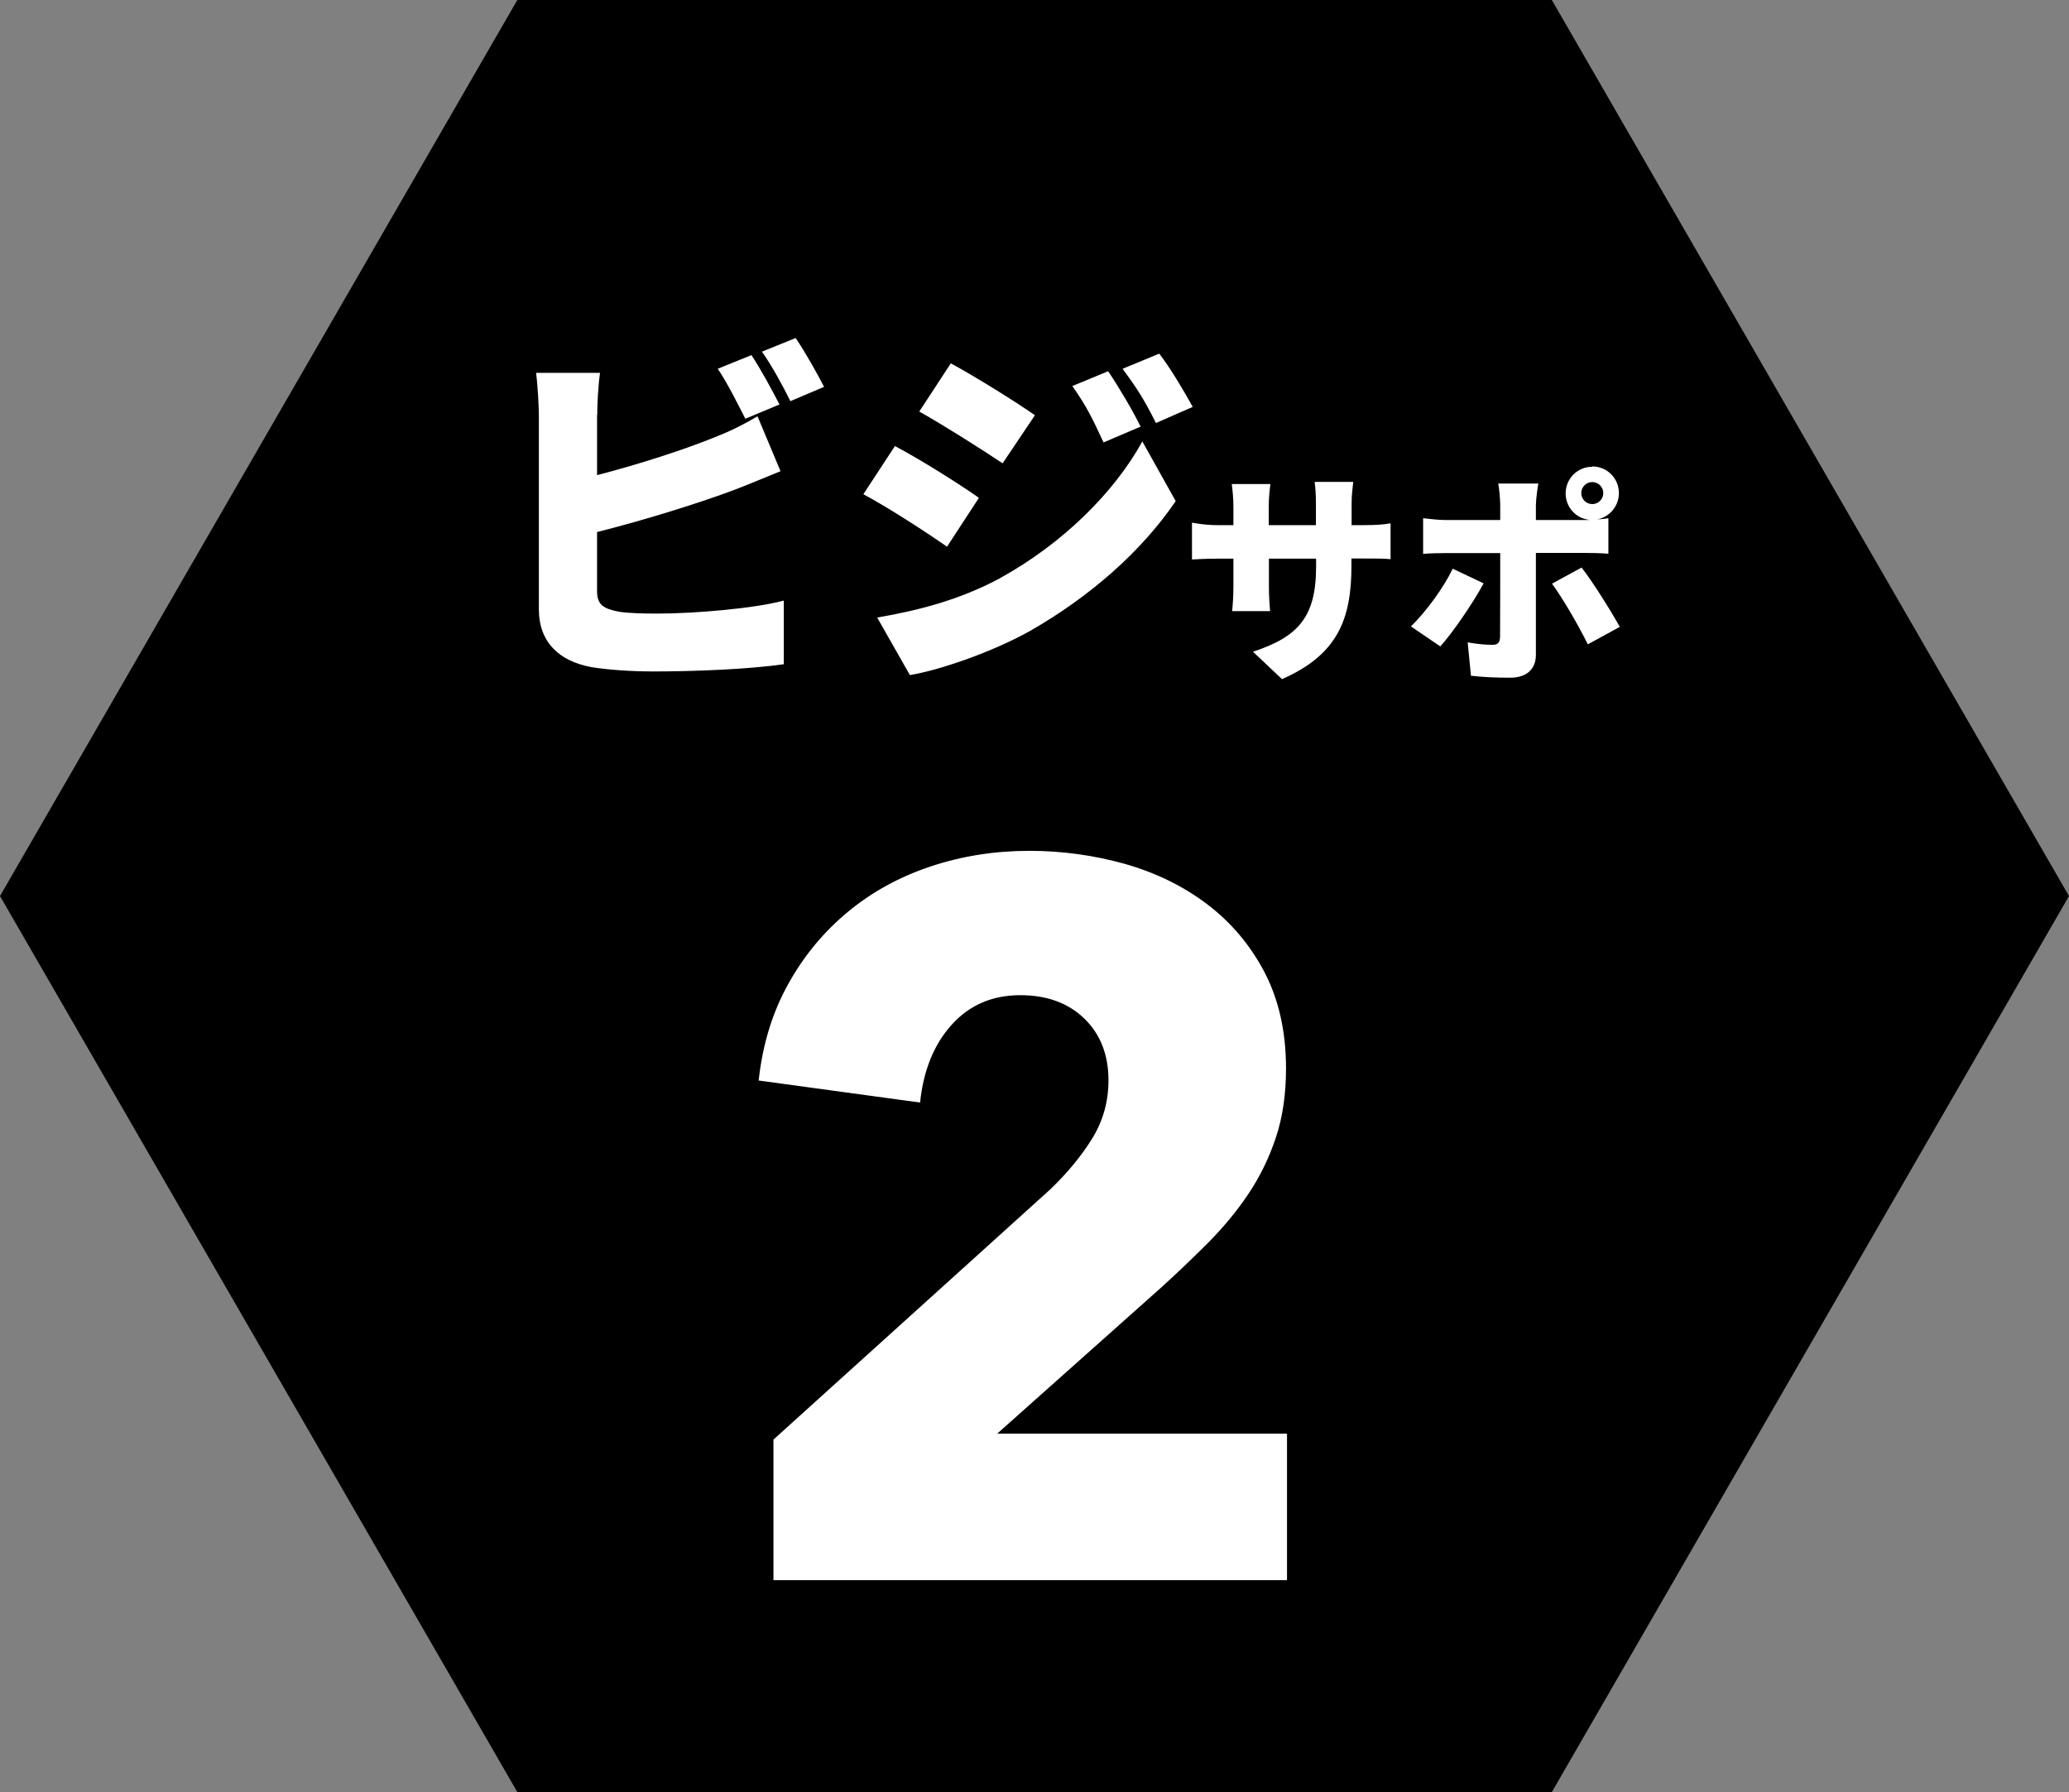 <?xml version="1.0" encoding="UTF-8"?><svg id="_レイヤー_2" xmlns="http://www.w3.org/2000/svg" width="125.86" height="109" viewBox="0 0 125.86 109"><rect x="0" y="0" width="125.86" height="109" fill="#808080" stroke="none"/><g id="_レイヤー_"><polygon points="94.4 0 31.47 0 0 54.5 31.47 109 94.4 109 125.86 54.5 94.4 0"/><path d="m47.05,96.09v-8.53l16.84-15.22c1.06-1.02,1.91-2.05,2.56-3.11.65-1.06.98-2.23.98-3.53,0-1.54-.49-2.79-1.46-3.74-.98-.95-2.28-1.43-3.9-1.43-1.71,0-3.1.6-4.18,1.8-1.08,1.2-1.72,2.78-1.92,4.73l-9.82-1.34c.24-2.2.84-4.15,1.8-5.87.95-1.72,2.17-3.18,3.63-4.39,1.46-1.21,3.14-2.13,5.03-2.76,1.89-.63,3.89-.95,6.01-.95,1.99,0,3.92.27,5.79.79,1.87.53,3.54,1.34,5,2.44,1.46,1.1,2.63,2.48,3.51,4.15.87,1.67,1.31,3.62,1.31,5.86,0,1.55-.2,2.94-.61,4.18-.41,1.24-.97,2.39-1.68,3.45-.71,1.06-1.53,2.04-2.44,2.96-.92.92-1.86,1.82-2.84,2.71l-10,8.91h17.63v8.91h-31.23Z" style="fill:#fff;"/><path d="m77.99,41.31l-1.77-1.67c2.73-.9,3.84-2.09,3.84-5.17v-.49h-2.87v1.65c0,.67.04,1.2.07,1.54h-2.31c.04-.34.08-.87.08-1.54v-1.65h-.98c-.74,0-1.15.03-1.54.05v-2.24c.31.05.81.15,1.54.15h.98v-1.13c0-.45-.04-.89-.1-1.37h2.35c-.04.33-.1.79-.1,1.38v1.12h2.87v-1.28c0-.56-.03-1.01-.08-1.35h2.35c-.04.35-.1.79-.1,1.35v1.28h.72c.79,0,1.17-.03,1.65-.11v2.18c-.38-.04-.86-.04-1.64-.04h-.74v.44c0,3.24-.83,5.41-4.23,6.9Zm9.63-1.99l-1.79-1.22c.91-.89,1.97-2.32,2.54-3.51l1.88.89c-.66,1.23-1.91,3.04-2.64,3.84Zm9.24-10.95c.9,0,1.62.72,1.62,1.62,0,.79-.56,1.45-1.31,1.6.25-.01.49-.04.67-.07v2.16c-.46-.04-1.07-.05-1.46-.05h-2.95v6.2c0,.83-.52,1.39-1.57,1.39-.82,0-1.61-.03-2.38-.12l-.2-2.03c.57.11,1.16.15,1.49.15s.46-.11.48-.46c.01-.38.01-4.51.01-5.12h-3.28c-.41,0-1.01.01-1.41.05v-2.17c.42.05.98.11,1.41.11h3.28v-.91c0-.38-.07-1.05-.12-1.31h2.44c-.04.19-.15.96-.15,1.32v.9h2.94c.11,0,.22,0,.34-.01-.83-.07-1.47-.76-1.47-1.61,0-.9.72-1.62,1.62-1.62Zm1.67,9.76l-1.94,1.06c-.61-1.23-1.56-2.85-2.18-3.69l1.8-.98c.68.87,1.77,2.61,2.32,3.6Zm-1.67-7.47c.37,0,.67-.3.67-.67s-.3-.67-.67-.67-.67.3-.67.67.3.67.67.67Zm-60.54-5.43v3.67c2.56-.66,5.35-1.57,7.12-2.29.85-.33,1.64-.7,2.64-1.29l1.4,3.34c-.96.39-2.05.85-2.82,1.14-2.1.79-5.46,1.84-8.34,2.56v3.6c0,.85.42,1.07,1.35,1.25.63.09,1.4.11,2.32.11,2.27,0,5.9-.31,7.69-.79v3.87c-2.16.31-5.48.44-7.91.44-1.49,0-2.82-.11-3.78-.26-2.01-.37-3.21-1.55-3.21-3.52v-11.82c0-.48-.07-1.81-.17-2.56h3.89c-.11.74-.17,1.92-.17,2.56Zm11.1-.63l-2.08.87c-.46-.9-1.09-2.18-1.68-3.04l2.05-.83c.55.81,1.31,2.23,1.7,2.99Zm2.71-1.07l-2.05.87c-.44-.9-1.14-2.18-1.73-3.01l2.05-.83c.57.83,1.35,2.23,1.73,2.97Zm9.42,6.75l-1.94,2.97c-1.33-.92-3.54-2.36-5.09-3.19l1.92-2.93c1.57.83,3.89,2.29,5.11,3.15Zm1.31,4.87c3.76-2.08,6.9-5.16,8.63-8.3l2.03,3.63c-2.1,3.08-5.22,5.81-8.85,7.89-2.23,1.25-5.44,2.38-7.32,2.69l-1.99-3.5c2.47-.42,5.02-1.07,7.49-2.4Zm2.1-9.9l-1.97,2.93c-1.31-.87-3.54-2.29-5.07-3.15l1.92-2.93c1.53.83,3.87,2.29,5.11,3.15Zm6.42.7l-2.25.96c-.7-1.51-1.05-2.23-1.9-3.43l2.18-.9c.66.98,1.49,2.38,1.97,3.36Zm3.17-1.2l-2.23.98c-.76-1.51-1.18-2.14-2.03-3.3l2.23-.92c.72.94,1.51,2.29,2.03,3.23Z" style="fill:#fff;"/></g></svg>